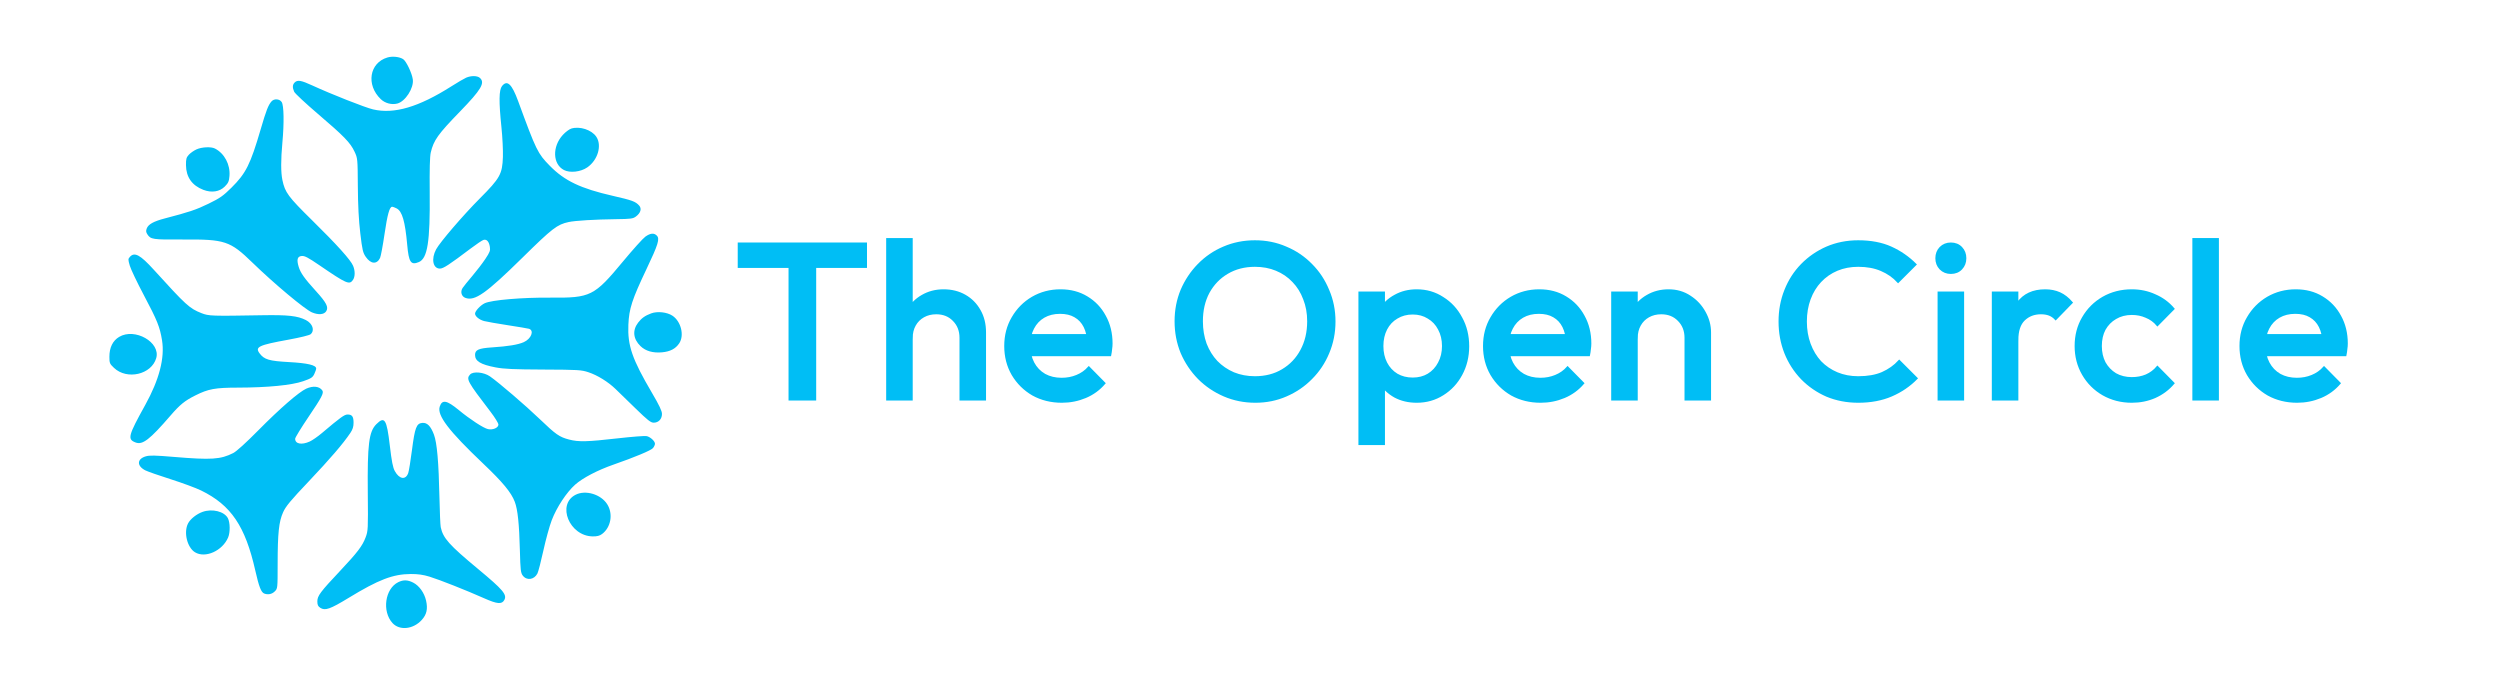 <?xml version="1.0" encoding="UTF-8"?>
<svg xmlns="http://www.w3.org/2000/svg" width="617" height="168" viewBox="0 0 617 168" fill="none">
  <path fill-rule="evenodd" clip-rule="evenodd" d="M95.62 14.186C91.166 15.506 90.296 20.942 93.974 24.47C95.026 25.48 96.641 25.912 98.047 25.559C100.026 25.063 102.168 21.737 101.882 19.605C101.673 18.052 100.268 15.102 99.497 14.598C98.597 14.008 96.847 13.823 95.62 14.186ZM115.043 19.173C114.546 19.389 112.924 20.339 111.438 21.284C103.348 26.427 97.265 28.223 92.07 26.999C90.09 26.532 81.785 23.259 77.066 21.085C74.3 19.811 73.418 19.664 72.719 20.363C72.178 20.904 72.143 21.63 72.61 22.654C72.799 23.069 75.426 25.519 78.448 28.1C84.932 33.637 86.457 35.208 87.495 37.42C88.26 39.052 88.268 39.13 88.315 45.981C88.347 50.724 88.537 54.361 88.918 57.567C89.413 61.731 89.561 62.365 90.283 63.406C91.519 65.188 92.999 65.3 93.797 63.671C93.983 63.289 94.476 60.658 94.892 57.823C95.612 52.914 96.141 51.022 96.794 51.022C96.957 51.022 97.456 51.212 97.905 51.444C99.266 52.146 99.985 54.64 100.502 60.445C100.885 64.744 101.402 65.506 103.376 64.677C105.52 63.776 106.166 59.65 106.052 47.572C105.998 41.781 106.081 38.62 106.314 37.633C107.025 34.616 108.079 33.138 113.51 27.544C118.771 22.125 119.775 20.436 118.446 19.234C117.813 18.662 116.282 18.634 115.043 19.173ZM123.896 21.245C123.137 22.209 123.098 25.047 123.755 31.391C124.008 33.824 124.17 37.13 124.116 38.737C123.976 42.959 123.409 43.979 118.435 48.962C114.373 53.032 108.562 59.798 107.63 61.545C106.371 63.902 106.845 66.29 108.57 66.29C109.409 66.29 110.833 65.36 116.175 61.323C117.57 60.27 118.979 59.322 119.307 59.218C120.099 58.967 120.68 59.587 120.895 60.914C121.046 61.843 120.902 62.23 119.775 63.919C119.064 64.986 117.612 66.879 116.548 68.127C115.485 69.374 114.414 70.702 114.168 71.077C113.565 71.996 113.881 73.146 114.836 73.509C117.166 74.394 119.937 72.446 128.92 63.611C136.365 56.289 137.489 55.422 140.343 54.799C141.935 54.452 146.744 54.161 152.041 54.093C155.694 54.047 156.219 53.976 156.942 53.438C158.122 52.561 158.434 51.487 157.733 50.714C156.841 49.729 155.995 49.419 151.248 48.335C143.301 46.522 139.338 44.633 135.696 40.922C132.696 37.866 132.354 37.167 127.876 24.951C126.32 20.709 125.165 19.633 123.896 21.245ZM67.011 25.023C66.205 25.942 65.711 27.211 64.349 31.865C61.79 40.604 60.712 42.761 57.121 46.321C55.069 48.356 54.297 48.895 51.468 50.273C48.42 51.757 46.72 52.329 40.667 53.909C37.903 54.631 36.606 55.353 36.212 56.391C35.993 56.966 36.029 57.312 36.362 57.821C37.194 59.088 37.664 59.158 45.036 59.109C55.548 59.04 56.774 59.446 62.319 64.831C67.679 70.037 75.268 76.379 77.004 77.104C78.579 77.761 79.953 77.654 80.492 76.833C81.156 75.82 80.592 74.717 77.901 71.764C75.163 68.758 74.162 67.343 73.711 65.839C73.173 64.045 73.388 63.283 74.461 63.178C75.187 63.108 76.029 63.549 78.858 65.483C85.527 70.042 86.227 70.349 87.098 69.107C87.655 68.312 87.674 66.864 87.144 65.596C86.535 64.142 83.176 60.413 76.997 54.335C71.12 48.553 70.338 47.495 69.702 44.455C69.302 42.542 69.299 39.448 69.694 35.178C70.14 30.351 70.065 26.02 69.521 25.19C68.988 24.377 67.656 24.288 67.011 25.023ZM140.996 31.731C140.501 31.882 139.567 32.58 138.92 33.282C136.253 36.173 136.386 40.517 139.188 41.965C140.675 42.733 143.306 42.437 144.933 41.319C147.549 39.521 148.616 35.88 147.156 33.733C146.003 32.037 143.089 31.09 140.996 31.731ZM48.48 36.875C47.845 37.167 47.002 37.759 46.606 38.189C45.994 38.852 45.887 39.241 45.9 40.748C45.926 43.7 47.392 45.785 50.193 46.854C52.231 47.632 54.182 47.332 55.474 46.041C56.344 45.172 56.522 44.773 56.632 43.439C56.865 40.633 55.396 37.858 53.04 36.653C52.087 36.165 49.775 36.278 48.48 36.875ZM159.274 58.406C158.688 58.823 156.199 61.586 153.743 64.547C146.645 73.105 145.765 73.544 135.854 73.456C128.884 73.395 121.313 74.04 119.627 74.84C118.573 75.34 117.243 76.769 117.243 77.404C117.243 78.064 118.279 78.912 119.479 79.235C120.091 79.399 122.725 79.862 125.333 80.263C127.94 80.664 130.289 81.06 130.552 81.142C131.911 81.569 131.102 83.632 129.255 84.448C127.838 85.075 125.431 85.471 121.424 85.737C118.113 85.958 117.243 86.344 117.243 87.594C117.243 89.133 118.617 89.965 122.335 90.676C124.361 91.064 126.775 91.172 134.11 91.206C142.736 91.245 143.459 91.288 145.231 91.872C147.442 92.601 150.079 94.232 151.915 96.005C152.629 96.695 154.843 98.847 156.836 100.788C159.868 103.74 160.603 104.317 161.34 104.317C162.529 104.317 163.374 103.422 163.374 102.161C163.374 101.42 162.721 100.047 160.875 96.904C156.02 88.639 154.863 85.295 155.082 80.147C155.249 76.186 155.989 73.911 159.543 66.434C162.469 60.277 162.883 58.927 162.087 58.132C161.399 57.444 160.504 57.532 159.274 58.406ZM32.064 63.389C31.59 63.912 31.589 64.042 32.034 65.573C32.294 66.467 33.86 69.75 35.513 72.867C38.808 79.081 39.459 80.697 39.99 83.991C40.694 88.351 39.298 93.716 35.837 99.959C31.612 107.577 31.396 108.419 33.462 109.204C35.195 109.863 36.946 108.512 42.099 102.543C44.416 99.859 45.604 98.896 48.208 97.593C51.427 95.98 53.093 95.675 58.756 95.665C66.044 95.652 72.002 95.066 74.82 94.086C76.794 93.4 77.158 93.164 77.564 92.314C77.822 91.775 78.032 91.163 78.032 90.955C78.032 90.114 75.939 89.616 71.338 89.364C66.405 89.093 65.21 88.74 64.073 87.218C62.877 85.616 63.796 85.179 71.195 83.831C74.066 83.309 76.371 82.742 76.663 82.486C77.733 81.55 77.157 79.843 75.484 78.99C73.441 77.948 71.055 77.687 64.625 77.801C52.17 78.022 51.526 77.999 49.708 77.278C46.762 76.11 45.947 75.368 37.972 66.589C34.61 62.887 33.207 62.128 32.064 63.389ZM160.71 77.342C159.195 77.906 158.338 78.515 157.485 79.632C156.039 81.526 156.256 83.659 158.074 85.424C159.322 86.634 161.136 87.158 163.379 86.955C165.396 86.772 166.722 86.081 167.626 84.741C168.937 82.797 168.088 79.325 165.957 77.915C164.619 77.031 162.243 76.771 160.71 77.342ZM29.404 83.147C27.826 84.092 27 85.77 27 88.032C27 89.615 27.067 89.777 28.137 90.794C31.34 93.839 37.395 92.437 38.559 88.38C39.678 84.483 33.28 80.826 29.404 83.147ZM116.017 92.427C115.001 93.549 115.308 94.108 121.064 101.629C122.134 103.028 123.01 104.448 123.01 104.786C123.01 105.575 121.642 106.17 120.437 105.906C119.326 105.662 116.019 103.504 113.207 101.186C110.262 98.76 109.123 98.553 108.528 100.337C107.809 102.492 110.723 106.321 119.242 114.413C124.078 119.007 126.176 121.543 127.047 123.844C127.776 125.774 128.141 129.266 128.313 135.983C128.432 140.63 128.518 141.382 129.002 142.032C129.983 143.352 131.828 143.103 132.635 141.542C132.857 141.111 133.521 138.555 134.109 135.861C134.698 133.168 135.624 129.804 136.168 128.388C137.404 125.171 139.819 121.507 141.963 119.598C143.799 117.963 147.517 116.022 151.409 114.668C156.638 112.848 160.648 111.172 161.14 110.6C161.417 110.278 161.644 109.792 161.644 109.52C161.644 108.881 160.551 107.867 159.609 107.633C159.204 107.533 155.959 107.783 152.398 108.188C144.904 109.042 142.806 109.094 140.458 108.483C138.066 107.86 137.174 107.238 133.208 103.429C129.734 100.091 123.079 94.383 120.92 92.888C119.409 91.842 116.772 91.593 116.017 92.427ZM75.582 95.923C73.752 96.755 69.07 100.824 63.761 106.196C60.693 109.299 58.374 111.401 57.562 111.813C54.447 113.392 52.159 113.542 42.952 112.768C38.205 112.368 36.916 112.344 35.947 112.634C33.771 113.286 33.735 115.012 35.875 116.089C36.465 116.386 39.282 117.371 42.137 118.277C44.991 119.184 48.364 120.433 49.633 121.052C57.027 124.661 60.535 129.849 63.016 140.845C63.91 144.804 64.45 146.192 65.215 146.485C66.152 146.844 67.118 146.648 67.81 145.957C68.516 145.252 68.518 145.232 68.523 139.259C68.529 131.561 68.823 128.758 69.868 126.433C70.533 124.952 71.669 123.583 76.242 118.758C81.505 113.204 84.675 109.511 86.466 106.849C87.048 105.984 87.258 105.314 87.258 104.331C87.258 102.797 86.897 102.3 85.778 102.3C85.001 102.3 84.017 103.012 79.445 106.882C78.433 107.739 77.085 108.676 76.449 108.964C74.452 109.871 72.843 109.569 72.843 108.286C72.843 107.998 74.332 105.562 76.152 102.873C79.425 98.038 79.975 96.983 79.549 96.366C78.83 95.326 77.275 95.153 75.582 95.923ZM92.878 104.694C91.046 106.524 90.656 109.652 90.77 121.601C90.857 130.67 90.84 131.017 90.223 132.652C89.429 134.757 88.218 136.344 83.929 140.902C79.037 146.101 78.32 147.061 78.32 148.412C78.32 149.291 78.477 149.634 79.047 150.007C80.228 150.78 81.47 150.345 86.045 147.555C93.436 143.048 96.984 141.686 101.386 141.666C103.149 141.658 104.442 141.84 105.997 142.316C108.467 143.073 115.11 145.701 119.516 147.664C122.724 149.093 123.871 149.187 124.47 148.07C125.178 146.747 124.159 145.547 117.964 140.403C110.831 134.48 109.342 132.811 108.771 130.099C108.671 129.624 108.529 126.358 108.456 122.841C108.273 114.069 107.857 109.291 107.103 107.277C106.306 105.147 105.414 104.252 104.206 104.371C102.778 104.51 102.392 105.53 101.68 111.034C101.336 113.699 100.92 116.262 100.757 116.73C100.133 118.52 98.563 118.299 97.443 116.264C96.959 115.386 96.671 113.913 96.204 109.944C95.44 103.444 94.932 102.642 92.878 104.694ZM142.059 122.106C137.337 124.511 140.53 132.304 146.269 132.383C147.356 132.398 147.983 132.24 148.576 131.801C150.788 130.163 151.369 126.82 149.856 124.437C148.303 121.989 144.512 120.856 142.059 122.106ZM49.993 126.333C48.512 126.862 46.989 128.072 46.414 129.178C45.279 131.364 46.183 135.116 48.131 136.303C50.67 137.85 54.919 135.941 56.308 132.629C56.832 131.381 56.8 128.973 56.245 127.902C55.377 126.225 52.395 125.477 49.993 126.333ZM98.279 143.685C95.011 145.295 94.232 150.895 96.876 153.777C98.621 155.68 101.997 155.317 104.09 153.002C105.312 151.651 105.617 150.29 105.157 148.236C104.726 146.314 103.463 144.548 101.978 143.791C100.603 143.09 99.548 143.06 98.279 143.685Z" fill="#00BEF5"></path>
  <path d="M194.86 98.6V61.2H201.185V98.6H194.86ZM182.32 65.875V60.1H213.725V65.875H182.32Z" fill="#00BEF5"></path>
  <path d="M237.053 98.6V83.365C237.053 81.605 236.484 80.157 235.348 79.02C234.248 77.883 232.818 77.315 231.058 77.315C229.884 77.315 228.839 77.572 227.923 78.085C227.006 78.598 226.291 79.313 225.778 80.23C225.264 81.147 225.008 82.192 225.008 83.365L222.643 82.045C222.643 80.028 223.083 78.25 223.963 76.71C224.843 75.133 226.053 73.905 227.593 73.025C229.169 72.108 230.929 71.65 232.873 71.65C234.853 71.65 236.613 72.09 238.153 72.97C239.693 73.85 240.903 75.078 241.783 76.655C242.663 78.195 243.103 79.992 243.103 82.045V98.6H237.053ZM218.958 98.6V59H225.008V98.6H218.958Z" fill="#00BEF5"></path>
  <path d="M262.066 99.15C259.426 99.15 257.042 98.563 254.916 97.39C252.826 96.18 251.157 94.53 249.911 92.44C248.701 90.35 248.096 88.003 248.096 85.4C248.096 82.797 248.701 80.468 249.911 78.415C251.121 76.325 252.752 74.675 254.806 73.465C256.896 72.255 259.206 71.65 261.736 71.65C264.192 71.65 266.356 72.218 268.226 73.355C270.132 74.492 271.617 76.05 272.681 78.03C273.781 80.01 274.331 82.265 274.331 84.795C274.331 85.235 274.294 85.693 274.221 86.17C274.184 86.61 274.111 87.105 274.001 87.655H252.331V82.705H270.866L268.611 84.685C268.537 83.072 268.226 81.715 267.676 80.615C267.126 79.515 266.337 78.672 265.311 78.085C264.321 77.498 263.092 77.205 261.626 77.205C260.086 77.205 258.747 77.535 257.611 78.195C256.474 78.855 255.594 79.79 254.971 81C254.347 82.173 254.036 83.585 254.036 85.235C254.036 86.885 254.366 88.333 255.026 89.58C255.686 90.827 256.621 91.798 257.831 92.495C259.041 93.155 260.434 93.485 262.011 93.485C263.367 93.485 264.614 93.247 265.751 92.77C266.924 92.293 267.914 91.597 268.721 90.68L272.571 94.585C271.287 96.088 269.729 97.225 267.896 97.995C266.062 98.765 264.119 99.15 262.066 99.15Z" fill="#00BEF5"></path>
  <path d="M309.826 99.15C307.076 99.15 304.51 98.637 302.126 97.61C299.743 96.583 297.653 95.172 295.856 93.375C294.06 91.542 292.648 89.433 291.621 87.05C290.631 84.63 290.136 82.045 290.136 79.295C290.136 76.545 290.631 73.978 291.621 71.595C292.648 69.212 294.041 67.122 295.801 65.325C297.598 63.492 299.67 62.08 302.016 61.09C304.4 60.063 306.966 59.55 309.716 59.55C312.466 59.55 315.015 60.063 317.361 61.09C319.745 62.08 321.835 63.492 323.631 65.325C325.428 67.122 326.821 69.23 327.811 71.65C328.838 74.033 329.351 76.6 329.351 79.35C329.351 82.1 328.838 84.685 327.811 87.105C326.821 89.488 325.428 91.578 323.631 93.375C321.871 95.172 319.8 96.583 317.416 97.61C315.07 98.637 312.54 99.15 309.826 99.15ZM309.716 93.1C312.32 93.1 314.593 92.513 316.536 91.34C318.516 90.167 320.056 88.553 321.156 86.5C322.293 84.41 322.861 82.008 322.861 79.295C322.861 77.278 322.531 75.445 321.871 73.795C321.248 72.108 320.35 70.66 319.176 69.45C318.003 68.203 316.61 67.25 314.996 66.59C313.42 65.93 311.66 65.6 309.716 65.6C307.15 65.6 304.876 66.187 302.896 67.36C300.953 68.497 299.413 70.092 298.276 72.145C297.176 74.198 296.626 76.582 296.626 79.295C296.626 81.312 296.938 83.182 297.561 84.905C298.221 86.592 299.12 88.04 300.256 89.25C301.43 90.46 302.823 91.413 304.436 92.11C306.05 92.77 307.81 93.1 309.716 93.1Z" fill="#00BEF5"></path>
  <path d="M349.643 99.15C347.627 99.15 345.83 98.728 344.253 97.885C342.677 97.005 341.43 95.813 340.513 94.31C339.633 92.807 339.193 91.102 339.193 89.195V81.605C339.193 79.698 339.652 77.993 340.568 76.49C341.485 74.987 342.732 73.813 344.308 72.97C345.885 72.09 347.663 71.65 349.643 71.65C352.027 71.65 354.172 72.273 356.078 73.52C358.022 74.73 359.543 76.38 360.643 78.47C361.78 80.523 362.348 82.852 362.348 85.455C362.348 88.022 361.78 90.35 360.643 92.44C359.543 94.493 358.022 96.125 356.078 97.335C354.172 98.545 352.027 99.15 349.643 99.15ZM335.508 109.6V72.2H341.558V79.295L340.513 85.73L341.558 92.11V109.6H335.508ZM348.653 93.43C350.12 93.43 351.403 93.1 352.503 92.44C353.64 91.743 354.52 90.79 355.143 89.58C355.803 88.37 356.133 86.977 356.133 85.4C356.133 83.823 355.803 82.43 355.143 81.22C354.52 80.01 353.64 79.075 352.503 78.415C351.403 77.718 350.12 77.37 348.653 77.37C347.187 77.37 345.885 77.718 344.748 78.415C343.612 79.075 342.732 80.01 342.108 81.22C341.485 82.43 341.173 83.823 341.173 85.4C341.173 86.977 341.485 88.37 342.108 89.58C342.732 90.79 343.612 91.743 344.748 92.44C345.885 93.1 347.187 93.43 348.653 93.43Z" fill="#00BEF5"></path>
  <path d="M380.228 99.15C377.588 99.15 375.204 98.563 373.078 97.39C370.988 96.18 369.319 94.53 368.073 92.44C366.863 90.35 366.258 88.003 366.258 85.4C366.258 82.797 366.863 80.468 368.073 78.415C369.283 76.325 370.914 74.675 372.968 73.465C375.058 72.255 377.368 71.65 379.898 71.65C382.354 71.65 384.518 72.218 386.388 73.355C388.294 74.492 389.779 76.05 390.843 78.03C391.943 80.01 392.493 82.265 392.493 84.795C392.493 85.235 392.456 85.693 392.383 86.17C392.346 86.61 392.273 87.105 392.163 87.655H370.493V82.705H389.028L386.773 84.685C386.699 83.072 386.388 81.715 385.838 80.615C385.288 79.515 384.499 78.672 383.473 78.085C382.483 77.498 381.254 77.205 379.788 77.205C378.248 77.205 376.909 77.535 375.773 78.195C374.636 78.855 373.756 79.79 373.133 81C372.509 82.173 372.198 83.585 372.198 85.235C372.198 86.885 372.528 88.333 373.188 89.58C373.848 90.827 374.783 91.798 375.993 92.495C377.203 93.155 378.596 93.485 380.173 93.485C381.529 93.485 382.776 93.247 383.913 92.77C385.086 92.293 386.076 91.597 386.883 90.68L390.733 94.585C389.449 96.088 387.891 97.225 386.058 97.995C384.224 98.765 382.281 99.15 380.228 99.15Z" fill="#00BEF5"></path>
  <path d="M415.988 98.6V83.365C415.988 81.605 415.419 80.157 414.283 79.02C413.183 77.883 411.753 77.315 409.993 77.315C408.819 77.315 407.774 77.572 406.858 78.085C405.941 78.598 405.226 79.313 404.713 80.23C404.199 81.147 403.943 82.192 403.943 83.365L401.578 82.045C401.578 80.028 402.018 78.25 402.898 76.71C403.778 75.133 404.988 73.905 406.528 73.025C408.104 72.108 409.864 71.65 411.808 71.65C413.788 71.65 415.548 72.163 417.088 73.19C418.628 74.18 419.838 75.482 420.718 77.095C421.598 78.672 422.038 80.322 422.038 82.045V98.6H415.988ZM397.893 98.6V72.2H403.943V98.6H397.893Z" fill="#00BEF5"></path>
  <path d="M458.611 99.15C455.825 99.15 453.24 98.655 450.856 97.665C448.51 96.638 446.456 95.227 444.696 93.43C442.936 91.597 441.58 89.488 440.626 87.105C439.673 84.685 439.196 82.1 439.196 79.35C439.196 76.6 439.673 74.033 440.626 71.65C441.58 69.23 442.936 67.122 444.696 65.325C446.456 63.528 448.51 62.117 450.856 61.09C453.24 60.063 455.825 59.55 458.611 59.55C461.728 59.55 464.423 60.063 466.696 61.09C468.97 62.117 470.986 63.51 472.746 65.27L468.456 69.56C467.32 68.313 465.926 67.342 464.276 66.645C462.663 65.948 460.775 65.6 458.611 65.6C456.705 65.6 454.963 65.93 453.386 66.59C451.81 67.25 450.435 68.203 449.261 69.45C448.125 70.66 447.245 72.108 446.621 73.795C445.998 75.482 445.686 77.333 445.686 79.35C445.686 81.367 445.998 83.218 446.621 84.905C447.245 86.592 448.125 88.058 449.261 89.305C450.435 90.515 451.81 91.45 453.386 92.11C454.963 92.77 456.705 93.1 458.611 93.1C460.958 93.1 462.938 92.752 464.551 92.055C466.201 91.322 467.595 90.332 468.731 89.085L473.021 93.375C471.261 95.172 469.19 96.583 466.806 97.61C464.423 98.637 461.691 99.15 458.611 99.15Z" fill="#00BEF5"></path>
  <path d="M478.445 98.6V72.2H484.495V98.6H478.445ZM481.47 67.36C480.444 67.36 479.582 67.012 478.885 66.315C478.225 65.618 477.895 64.757 477.895 63.73C477.895 62.703 478.225 61.842 478.885 61.145C479.582 60.448 480.444 60.1 481.47 60.1C482.534 60.1 483.395 60.448 484.055 61.145C484.715 61.842 485.045 62.703 485.045 63.73C485.045 64.757 484.715 65.618 484.055 66.315C483.395 67.012 482.534 67.36 481.47 67.36Z" fill="#00BEF5"></path>
  <path d="M491.831 98.6V72.2H497.881V98.6H491.831ZM497.881 83.915L495.791 82.87C495.791 79.533 496.524 76.838 497.991 74.785C499.494 72.695 501.749 71.65 504.756 71.65C506.076 71.65 507.268 71.888 508.331 72.365C509.394 72.842 510.384 73.612 511.301 74.675L507.341 78.745C506.864 78.232 506.333 77.865 505.746 77.645C505.159 77.425 504.481 77.315 503.711 77.315C502.024 77.315 500.631 77.847 499.531 78.91C498.431 79.973 497.881 81.642 497.881 83.915Z" fill="#00BEF5"></path>
  <path d="M526.128 99.15C523.524 99.15 521.159 98.545 519.033 97.335C516.943 96.125 515.293 94.475 514.083 92.385C512.873 90.295 512.268 87.967 512.268 85.4C512.268 82.797 512.873 80.468 514.083 78.415C515.293 76.325 516.943 74.675 519.033 73.465C521.159 72.255 523.524 71.65 526.128 71.65C528.181 71.65 530.088 72.053 531.848 72.86C533.644 73.63 535.166 74.748 536.413 76.215L532.453 80.23C531.683 79.313 530.748 78.635 529.648 78.195C528.584 77.718 527.411 77.48 526.128 77.48C524.624 77.48 523.286 77.828 522.113 78.525C520.976 79.185 520.078 80.102 519.418 81.275C518.794 82.448 518.483 83.823 518.483 85.4C518.483 86.94 518.794 88.315 519.418 89.525C520.078 90.698 520.976 91.633 522.113 92.33C523.286 92.99 524.624 93.32 526.128 93.32C527.411 93.32 528.584 93.1 529.648 92.66C530.748 92.183 531.683 91.487 532.453 90.57L536.413 94.585C535.166 96.052 533.644 97.188 531.848 97.995C530.088 98.765 528.181 99.15 526.128 99.15Z" fill="#00BEF5"></path>
  <path d="M541.324 98.6V59H547.374V98.6H541.324Z" fill="#00BEF5"></path>
  <path d="M566.923 99.15C564.283 99.15 561.899 98.563 559.773 97.39C557.683 96.18 556.014 94.53 554.768 92.44C553.558 90.35 552.953 88.003 552.953 85.4C552.953 82.797 553.558 80.468 554.768 78.415C555.978 76.325 557.609 74.675 559.663 73.465C561.753 72.255 564.063 71.65 566.593 71.65C569.049 71.65 571.213 72.218 573.083 73.355C574.989 74.492 576.474 76.05 577.538 78.03C578.638 80.01 579.188 82.265 579.188 84.795C579.188 85.235 579.151 85.693 579.078 86.17C579.041 86.61 578.968 87.105 578.858 87.655H557.188V82.705H575.723L573.468 84.685C573.394 83.072 573.083 81.715 572.533 80.615C571.983 79.515 571.194 78.672 570.168 78.085C569.178 77.498 567.949 77.205 566.483 77.205C564.943 77.205 563.604 77.535 562.468 78.195C561.331 78.855 560.451 79.79 559.828 81C559.204 82.173 558.893 83.585 558.893 85.235C558.893 86.885 559.223 88.333 559.883 89.58C560.543 90.827 561.478 91.798 562.688 92.495C563.898 93.155 565.291 93.485 566.868 93.485C568.224 93.485 569.471 93.247 570.608 92.77C571.781 92.293 572.771 91.597 573.578 90.68L577.428 94.585C576.144 96.088 574.586 97.225 572.753 97.995C570.919 98.765 568.976 99.15 566.923 99.15Z" fill="#00BEF5"></path>
  <path d="M194.86 98.6V61.2H201.185V98.6H194.86ZM182.32 65.875V60.1H213.725V65.875H182.32Z" stroke="#00BEF5" stroke-width="0.5"></path>
  <path d="M237.053 98.6V83.365C237.053 81.605 236.484 80.157 235.348 79.02C234.248 77.883 232.818 77.315 231.058 77.315C229.884 77.315 228.839 77.572 227.923 78.085C227.006 78.598 226.291 79.313 225.778 80.23C225.264 81.147 225.008 82.192 225.008 83.365L222.643 82.045C222.643 80.028 223.083 78.25 223.963 76.71C224.843 75.133 226.053 73.905 227.593 73.025C229.169 72.108 230.929 71.65 232.873 71.65C234.853 71.65 236.613 72.09 238.153 72.97C239.693 73.85 240.903 75.078 241.783 76.655C242.663 78.195 243.103 79.992 243.103 82.045V98.6H237.053ZM218.958 98.6V59H225.008V98.6H218.958Z" stroke="#00BEF5" stroke-width="0.5"></path>
  <path d="M262.066 99.15C259.426 99.15 257.042 98.563 254.916 97.39C252.826 96.18 251.157 94.53 249.911 92.44C248.701 90.35 248.096 88.003 248.096 85.4C248.096 82.797 248.701 80.468 249.911 78.415C251.121 76.325 252.752 74.675 254.806 73.465C256.896 72.255 259.206 71.65 261.736 71.65C264.192 71.65 266.356 72.218 268.226 73.355C270.132 74.492 271.617 76.05 272.681 78.03C273.781 80.01 274.331 82.265 274.331 84.795C274.331 85.235 274.294 85.693 274.221 86.17C274.184 86.61 274.111 87.105 274.001 87.655H252.331V82.705H270.866L268.611 84.685C268.537 83.072 268.226 81.715 267.676 80.615C267.126 79.515 266.337 78.672 265.311 78.085C264.321 77.498 263.092 77.205 261.626 77.205C260.086 77.205 258.747 77.535 257.611 78.195C256.474 78.855 255.594 79.79 254.971 81C254.347 82.173 254.036 83.585 254.036 85.235C254.036 86.885 254.366 88.333 255.026 89.58C255.686 90.827 256.621 91.798 257.831 92.495C259.041 93.155 260.434 93.485 262.011 93.485C263.367 93.485 264.614 93.247 265.751 92.77C266.924 92.293 267.914 91.597 268.721 90.68L272.571 94.585C271.287 96.088 269.729 97.225 267.896 97.995C266.062 98.765 264.119 99.15 262.066 99.15Z" stroke="#00BEF5" stroke-width="0.5"></path>
  <path d="M309.826 99.15C307.076 99.15 304.51 98.637 302.126 97.61C299.743 96.583 297.653 95.172 295.856 93.375C294.06 91.542 292.648 89.433 291.621 87.05C290.631 84.63 290.136 82.045 290.136 79.295C290.136 76.545 290.631 73.978 291.621 71.595C292.648 69.212 294.041 67.122 295.801 65.325C297.598 63.492 299.67 62.08 302.016 61.09C304.4 60.063 306.966 59.55 309.716 59.55C312.466 59.55 315.015 60.063 317.361 61.09C319.745 62.08 321.835 63.492 323.631 65.325C325.428 67.122 326.821 69.23 327.811 71.65C328.838 74.033 329.351 76.6 329.351 79.35C329.351 82.1 328.838 84.685 327.811 87.105C326.821 89.488 325.428 91.578 323.631 93.375C321.871 95.172 319.8 96.583 317.416 97.61C315.07 98.637 312.54 99.15 309.826 99.15ZM309.716 93.1C312.32 93.1 314.593 92.513 316.536 91.34C318.516 90.167 320.056 88.553 321.156 86.5C322.293 84.41 322.861 82.008 322.861 79.295C322.861 77.278 322.531 75.445 321.871 73.795C321.248 72.108 320.35 70.66 319.176 69.45C318.003 68.203 316.61 67.25 314.996 66.59C313.42 65.93 311.66 65.6 309.716 65.6C307.15 65.6 304.876 66.187 302.896 67.36C300.953 68.497 299.413 70.092 298.276 72.145C297.176 74.198 296.626 76.582 296.626 79.295C296.626 81.312 296.938 83.182 297.561 84.905C298.221 86.592 299.12 88.04 300.256 89.25C301.43 90.46 302.823 91.413 304.436 92.11C306.05 92.77 307.81 93.1 309.716 93.1Z" stroke="#00BEF5" stroke-width="0.5"></path>
  <path d="M349.643 99.15C347.627 99.15 345.83 98.728 344.253 97.885C342.677 97.005 341.43 95.813 340.513 94.31C339.633 92.807 339.193 91.102 339.193 89.195V81.605C339.193 79.698 339.652 77.993 340.568 76.49C341.485 74.987 342.732 73.813 344.308 72.97C345.885 72.09 347.663 71.65 349.643 71.65C352.027 71.65 354.172 72.273 356.078 73.52C358.022 74.73 359.543 76.38 360.643 78.47C361.78 80.523 362.348 82.852 362.348 85.455C362.348 88.022 361.78 90.35 360.643 92.44C359.543 94.493 358.022 96.125 356.078 97.335C354.172 98.545 352.027 99.15 349.643 99.15ZM335.508 109.6V72.2H341.558V79.295L340.513 85.73L341.558 92.11V109.6H335.508ZM348.653 93.43C350.12 93.43 351.403 93.1 352.503 92.44C353.64 91.743 354.52 90.79 355.143 89.58C355.803 88.37 356.133 86.977 356.133 85.4C356.133 83.823 355.803 82.43 355.143 81.22C354.52 80.01 353.64 79.075 352.503 78.415C351.403 77.718 350.12 77.37 348.653 77.37C347.187 77.37 345.885 77.718 344.748 78.415C343.612 79.075 342.732 80.01 342.108 81.22C341.485 82.43 341.173 83.823 341.173 85.4C341.173 86.977 341.485 88.37 342.108 89.58C342.732 90.79 343.612 91.743 344.748 92.44C345.885 93.1 347.187 93.43 348.653 93.43Z" stroke="#00BEF5" stroke-width="0.5"></path>
  <path d="M380.228 99.15C377.588 99.15 375.204 98.563 373.078 97.39C370.988 96.18 369.319 94.53 368.073 92.44C366.863 90.35 366.258 88.003 366.258 85.4C366.258 82.797 366.863 80.468 368.073 78.415C369.283 76.325 370.914 74.675 372.968 73.465C375.058 72.255 377.368 71.65 379.898 71.65C382.354 71.65 384.518 72.218 386.388 73.355C388.294 74.492 389.779 76.05 390.843 78.03C391.943 80.01 392.493 82.265 392.493 84.795C392.493 85.235 392.456 85.693 392.383 86.17C392.346 86.61 392.273 87.105 392.163 87.655H370.493V82.705H389.028L386.773 84.685C386.699 83.072 386.388 81.715 385.838 80.615C385.288 79.515 384.499 78.672 383.473 78.085C382.483 77.498 381.254 77.205 379.788 77.205C378.248 77.205 376.909 77.535 375.773 78.195C374.636 78.855 373.756 79.79 373.133 81C372.509 82.173 372.198 83.585 372.198 85.235C372.198 86.885 372.528 88.333 373.188 89.58C373.848 90.827 374.783 91.798 375.993 92.495C377.203 93.155 378.596 93.485 380.173 93.485C381.529 93.485 382.776 93.247 383.913 92.77C385.086 92.293 386.076 91.597 386.883 90.68L390.733 94.585C389.449 96.088 387.891 97.225 386.058 97.995C384.224 98.765 382.281 99.15 380.228 99.15Z" stroke="#00BEF5" stroke-width="0.5"></path>
  <path d="M415.988 98.6V83.365C415.988 81.605 415.419 80.157 414.283 79.02C413.183 77.883 411.753 77.315 409.993 77.315C408.819 77.315 407.774 77.572 406.858 78.085C405.941 78.598 405.226 79.313 404.713 80.23C404.199 81.147 403.943 82.192 403.943 83.365L401.578 82.045C401.578 80.028 402.018 78.25 402.898 76.71C403.778 75.133 404.988 73.905 406.528 73.025C408.104 72.108 409.864 71.65 411.808 71.65C413.788 71.65 415.548 72.163 417.088 73.19C418.628 74.18 419.838 75.482 420.718 77.095C421.598 78.672 422.038 80.322 422.038 82.045V98.6H415.988ZM397.893 98.6V72.2H403.943V98.6H397.893Z" stroke="#00BEF5" stroke-width="0.5"></path>
  <path d="M458.611 99.15C455.825 99.15 453.24 98.655 450.856 97.665C448.51 96.638 446.456 95.227 444.696 93.43C442.936 91.597 441.58 89.488 440.626 87.105C439.673 84.685 439.196 82.1 439.196 79.35C439.196 76.6 439.673 74.033 440.626 71.65C441.58 69.23 442.936 67.122 444.696 65.325C446.456 63.528 448.51 62.117 450.856 61.09C453.24 60.063 455.825 59.55 458.611 59.55C461.728 59.55 464.423 60.063 466.696 61.09C468.97 62.117 470.986 63.51 472.746 65.27L468.456 69.56C467.32 68.313 465.926 67.342 464.276 66.645C462.663 65.948 460.775 65.6 458.611 65.6C456.705 65.6 454.963 65.93 453.386 66.59C451.81 67.25 450.435 68.203 449.261 69.45C448.125 70.66 447.245 72.108 446.621 73.795C445.998 75.482 445.686 77.333 445.686 79.35C445.686 81.367 445.998 83.218 446.621 84.905C447.245 86.592 448.125 88.058 449.261 89.305C450.435 90.515 451.81 91.45 453.386 92.11C454.963 92.77 456.705 93.1 458.611 93.1C460.958 93.1 462.938 92.752 464.551 92.055C466.201 91.322 467.595 90.332 468.731 89.085L473.021 93.375C471.261 95.172 469.19 96.583 466.806 97.61C464.423 98.637 461.691 99.15 458.611 99.15Z" stroke="#00BEF5" stroke-width="0.5"></path>
  <path d="M478.445 98.6V72.2H484.495V98.6H478.445ZM481.47 67.36C480.444 67.36 479.582 67.012 478.885 66.315C478.225 65.618 477.895 64.757 477.895 63.73C477.895 62.703 478.225 61.842 478.885 61.145C479.582 60.448 480.444 60.1 481.47 60.1C482.534 60.1 483.395 60.448 484.055 61.145C484.715 61.842 485.045 62.703 485.045 63.73C485.045 64.757 484.715 65.618 484.055 66.315C483.395 67.012 482.534 67.36 481.47 67.36Z" stroke="#00BEF5" stroke-width="0.5"></path>
  <path d="M491.831 98.6V72.2H497.881V98.6H491.831ZM497.881 83.915L495.791 82.87C495.791 79.533 496.524 76.838 497.991 74.785C499.494 72.695 501.749 71.65 504.756 71.65C506.076 71.65 507.268 71.888 508.331 72.365C509.394 72.842 510.384 73.612 511.301 74.675L507.341 78.745C506.864 78.232 506.333 77.865 505.746 77.645C505.159 77.425 504.481 77.315 503.711 77.315C502.024 77.315 500.631 77.847 499.531 78.91C498.431 79.973 497.881 81.642 497.881 83.915Z" stroke="#00BEF5" stroke-width="0.5"></path>
  <path d="M526.128 99.15C523.524 99.15 521.159 98.545 519.033 97.335C516.943 96.125 515.293 94.475 514.083 92.385C512.873 90.295 512.268 87.967 512.268 85.4C512.268 82.797 512.873 80.468 514.083 78.415C515.293 76.325 516.943 74.675 519.033 73.465C521.159 72.255 523.524 71.65 526.128 71.65C528.181 71.65 530.088 72.053 531.848 72.86C533.644 73.63 535.166 74.748 536.413 76.215L532.453 80.23C531.683 79.313 530.748 78.635 529.648 78.195C528.584 77.718 527.411 77.48 526.128 77.48C524.624 77.48 523.286 77.828 522.113 78.525C520.976 79.185 520.078 80.102 519.418 81.275C518.794 82.448 518.483 83.823 518.483 85.4C518.483 86.94 518.794 88.315 519.418 89.525C520.078 90.698 520.976 91.633 522.113 92.33C523.286 92.99 524.624 93.32 526.128 93.32C527.411 93.32 528.584 93.1 529.648 92.66C530.748 92.183 531.683 91.487 532.453 90.57L536.413 94.585C535.166 96.052 533.644 97.188 531.848 97.995C530.088 98.765 528.181 99.15 526.128 99.15Z" stroke="#00BEF5" stroke-width="0.5"></path>
  <path d="M541.324 98.6V59H547.374V98.6H541.324Z" stroke="#00BEF5" stroke-width="0.5"></path>
  <path d="M566.923 99.15C564.283 99.15 561.899 98.563 559.773 97.39C557.683 96.18 556.014 94.53 554.768 92.44C553.558 90.35 552.953 88.003 552.953 85.4C552.953 82.797 553.558 80.468 554.768 78.415C555.978 76.325 557.609 74.675 559.663 73.465C561.753 72.255 564.063 71.65 566.593 71.65C569.049 71.65 571.213 72.218 573.083 73.355C574.989 74.492 576.474 76.05 577.538 78.03C578.638 80.01 579.188 82.265 579.188 84.795C579.188 85.235 579.151 85.693 579.078 86.17C579.041 86.61 578.968 87.105 578.858 87.655H557.188V82.705H575.723L573.468 84.685C573.394 83.072 573.083 81.715 572.533 80.615C571.983 79.515 571.194 78.672 570.168 78.085C569.178 77.498 567.949 77.205 566.483 77.205C564.943 77.205 563.604 77.535 562.468 78.195C561.331 78.855 560.451 79.79 559.828 81C559.204 82.173 558.893 83.585 558.893 85.235C558.893 86.885 559.223 88.333 559.883 89.58C560.543 90.827 561.478 91.798 562.688 92.495C563.898 93.155 565.291 93.485 566.868 93.485C568.224 93.485 569.471 93.247 570.608 92.77C571.781 92.293 572.771 91.597 573.578 90.68L577.428 94.585C576.144 96.088 574.586 97.225 572.753 97.995C570.919 98.765 568.976 99.15 566.923 99.15Z" stroke="#00BEF5" stroke-width="0.5"></path>
</svg>
